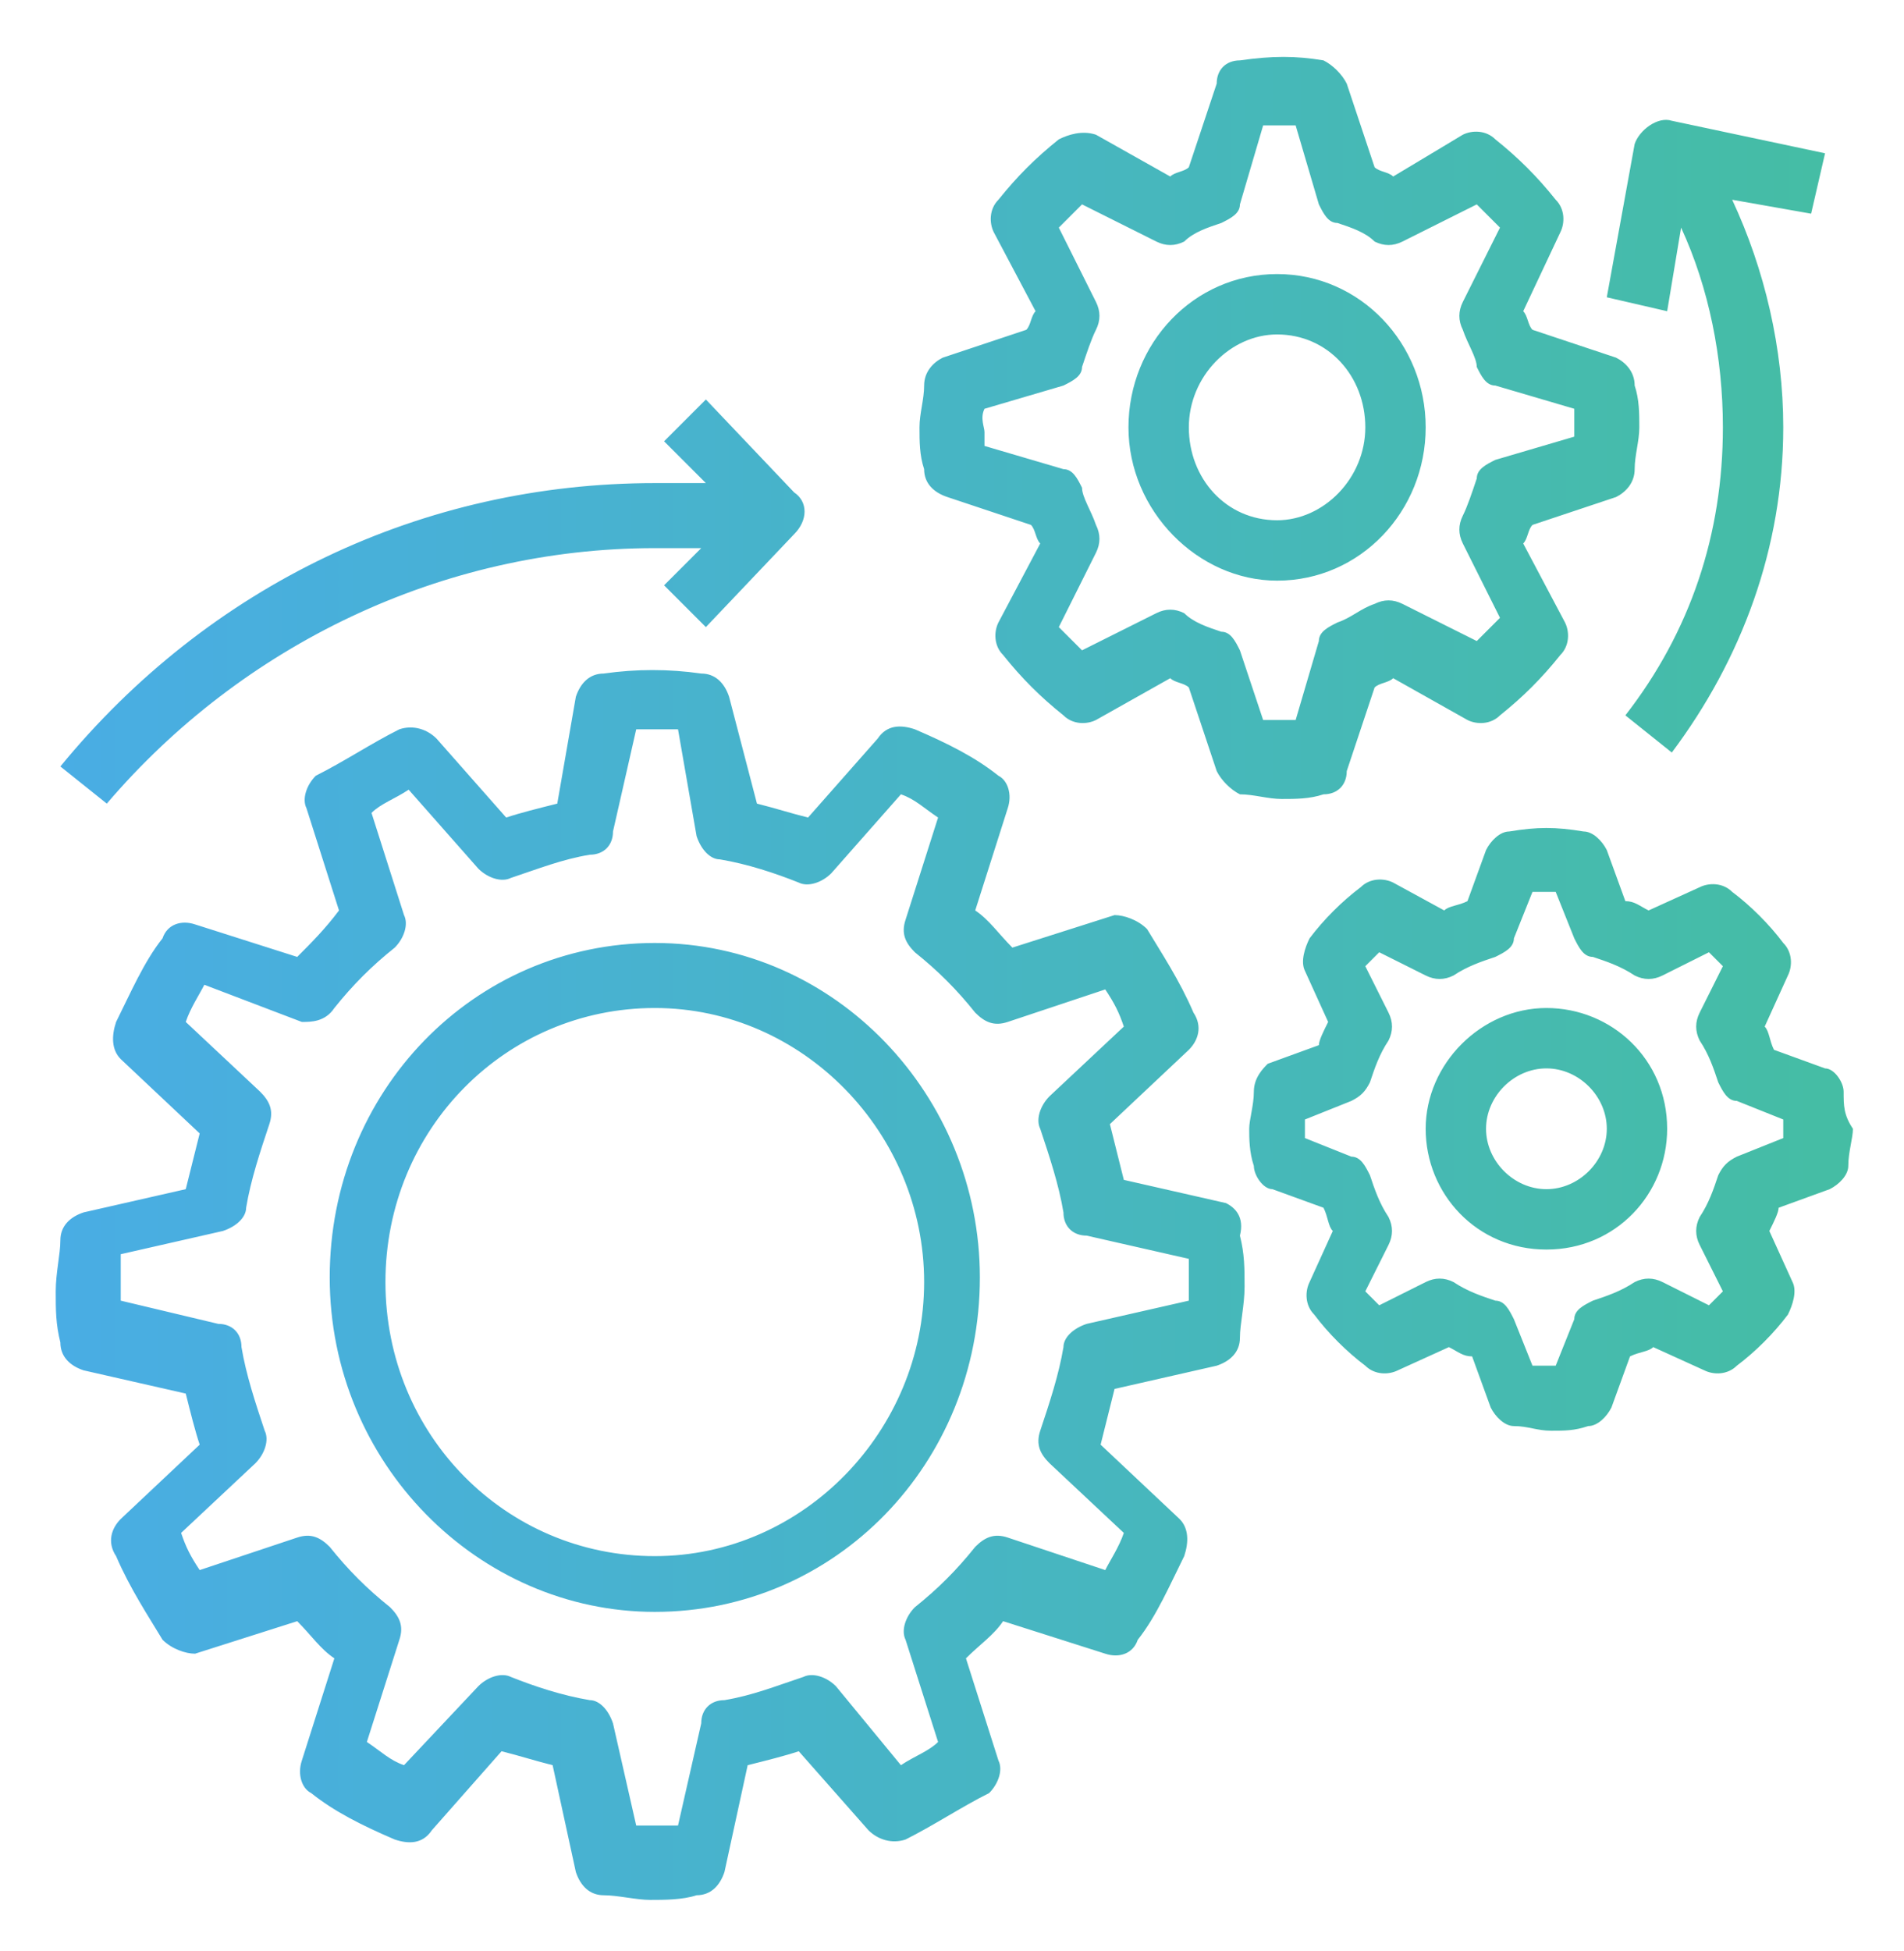 <?xml version="1.0" encoding="utf-8"?>
<!-- Generator: Adobe Illustrator 25.4.8, SVG Export Plug-In . SVG Version: 6.00 Build 0)  -->
<svg version="1.1" id="Layer_1" xmlns="http://www.w3.org/2000/svg" xmlns:xlink="http://www.w3.org/1999/xlink" x="0px" y="0px"
	 viewBox="0 0 41 42" style="enable-background:new 0 0 41 42;" xml:space="preserve">
<style type="text/css">
	.st0{fill:url(#SVGID_1_);}
</style>
<g>
	<g>
		<g>
			<linearGradient id="SVGID_1_" gradientUnits="userSpaceOnUse" x1="1.281" y1="21" x2="39.719" y2="21">
				<stop  offset="0" style="stop-color:#49ADE4"/>
				<stop  offset="1" style="stop-color:#45BDA4"/>
			</linearGradient>
			<path class="st0" d="M26.4,25.9l-2.2-0.5c-0.1-0.4-0.2-0.8-0.3-1.2l1.7-1.6c0.2-0.2,0.3-0.5,0.1-0.8c-0.3-0.7-0.7-1.3-1-1.8
				c-0.2-0.2-0.5-0.3-0.7-0.3l-2.2,0.7c-0.3-0.3-0.5-0.6-0.8-0.8l0.7-2.2c0.1-0.3,0-0.6-0.2-0.7c-0.5-0.4-1.1-0.7-1.8-1
				c-0.3-0.1-0.6-0.1-0.8,0.2l-1.5,1.7c-0.4-0.1-0.7-0.2-1.1-0.3L15.7,15c-0.1-0.3-0.3-0.5-0.6-0.5c-0.7-0.1-1.4-0.1-2.1,0
				c-0.3,0-0.5,0.2-0.6,0.5L12,17.3c-0.4,0.1-0.8,0.2-1.1,0.3l-1.5-1.7c-0.2-0.2-0.5-0.3-0.8-0.2c-0.6,0.3-1.2,0.7-1.8,1
				c-0.2,0.2-0.3,0.5-0.2,0.7l0.7,2.2C7,20,6.7,20.3,6.4,20.6l-2.2-0.7c-0.3-0.1-0.6,0-0.7,0.3c-0.4,0.5-0.7,1.2-1,1.8
				c-0.1,0.3-0.1,0.6,0.1,0.8l1.7,1.6c-0.1,0.4-0.2,0.8-0.3,1.2l-2.2,0.5c-0.3,0.1-0.5,0.3-0.5,0.6c0,0.3-0.1,0.7-0.1,1.1
				c0,0.4,0,0.7,0.1,1.1c0,0.3,0.2,0.5,0.5,0.6l2.2,0.5c0.1,0.4,0.2,0.8,0.3,1.1l-1.7,1.6c-0.2,0.2-0.3,0.5-0.1,0.8
				c0.3,0.7,0.7,1.3,1,1.8c0.2,0.2,0.5,0.3,0.7,0.3l2.2-0.7c0.3,0.3,0.5,0.6,0.8,0.8l-0.7,2.2c-0.1,0.3,0,0.6,0.2,0.7
				c0.5,0.4,1.1,0.7,1.8,1c0.3,0.1,0.6,0.1,0.8-0.2l1.5-1.7c0.4,0.1,0.7,0.2,1.1,0.3l0.5,2.3c0.1,0.3,0.3,0.5,0.6,0.5
				c0.3,0,0.7,0.1,1,0.1c0.3,0,0.7,0,1-0.1c0.3,0,0.5-0.2,0.6-0.5l0.5-2.3c0.4-0.1,0.8-0.2,1.1-0.3l1.5,1.7c0.2,0.2,0.5,0.3,0.8,0.2
				c0.6-0.3,1.2-0.7,1.8-1c0.2-0.2,0.3-0.5,0.2-0.7l-0.7-2.2c0.3-0.3,0.6-0.5,0.8-0.8l2.2,0.7c0.3,0.1,0.6,0,0.7-0.3
				c0.4-0.5,0.7-1.2,1-1.8c0.1-0.3,0.1-0.6-0.1-0.8l-1.7-1.6c0.1-0.4,0.2-0.8,0.3-1.2l2.2-0.5c0.3-0.1,0.5-0.3,0.5-0.6
				c0-0.3,0.1-0.7,0.1-1.1c0-0.4,0-0.7-0.1-1.1C26.8,26.2,26.6,26,26.4,25.9z M25.6,28l-2.2,0.5c-0.3,0.1-0.5,0.3-0.5,0.5
				c-0.1,0.6-0.3,1.2-0.5,1.8c-0.1,0.3,0,0.5,0.2,0.7l1.6,1.5c-0.1,0.3-0.3,0.6-0.4,0.8l-2.1-0.7c-0.3-0.1-0.5,0-0.7,0.2
				c-0.4,0.5-0.8,0.9-1.3,1.3c-0.2,0.2-0.3,0.5-0.2,0.7l0.7,2.2c-0.2,0.2-0.5,0.3-0.8,0.5L18,36.3c-0.2-0.2-0.5-0.3-0.7-0.2
				c-0.6,0.2-1.1,0.4-1.7,0.5c-0.3,0-0.5,0.2-0.5,0.5l-0.5,2.2c-0.3,0-0.6,0-0.9,0l-0.5-2.2c-0.1-0.3-0.3-0.5-0.5-0.5
				c-0.6-0.1-1.2-0.3-1.7-0.5c-0.2-0.1-0.5,0-0.7,0.2L8.7,38c-0.3-0.1-0.5-0.3-0.8-0.5l0.7-2.2c0.1-0.3,0-0.5-0.2-0.7
				c-0.5-0.4-0.9-0.8-1.3-1.3c-0.2-0.2-0.4-0.3-0.7-0.2l-2.1,0.7c-0.2-0.3-0.3-0.5-0.4-0.8l1.6-1.5c0.2-0.2,0.3-0.5,0.2-0.7
				c-0.2-0.6-0.4-1.2-0.5-1.8c0-0.3-0.2-0.5-0.5-0.5L2.6,28c0-0.2,0-0.3,0-0.5c0-0.2,0-0.3,0-0.5l2.2-0.5c0.3-0.1,0.5-0.3,0.5-0.5
				c0.1-0.6,0.3-1.2,0.5-1.8c0.1-0.3,0-0.5-0.2-0.7l-1.6-1.5c0.1-0.3,0.3-0.6,0.4-0.8L6.5,22C6.7,22,7,22,7.2,21.7
				c0.4-0.5,0.8-0.9,1.3-1.3c0.2-0.2,0.3-0.5,0.2-0.7l-0.7-2.2c0.2-0.2,0.5-0.3,0.8-0.5l1.5,1.7c0.2,0.2,0.5,0.3,0.7,0.2
				c0.6-0.2,1.1-0.4,1.7-0.5c0.3,0,0.5-0.2,0.5-0.5l0.5-2.2c0.3,0,0.6,0,0.9,0L15,18c0.1,0.3,0.3,0.5,0.5,0.5
				c0.6,0.1,1.2,0.3,1.7,0.5c0.2,0.1,0.5,0,0.7-0.2l1.5-1.7c0.3,0.1,0.5,0.3,0.8,0.5l-0.7,2.2c-0.1,0.3,0,0.5,0.2,0.7
				c0.5,0.4,0.9,0.8,1.3,1.3c0.2,0.2,0.4,0.3,0.7,0.2l2.1-0.7c0.2,0.3,0.3,0.5,0.4,0.8l-1.6,1.5c-0.2,0.2-0.3,0.5-0.2,0.7
				c0.2,0.6,0.4,1.2,0.5,1.8c0,0.3,0.2,0.5,0.5,0.5l2.2,0.5c0,0.2,0,0.3,0,0.5C25.6,27.7,25.6,27.9,25.6,28z M20.4,10.7l1.8,0.6
				c0.1,0.1,0.1,0.3,0.2,0.4l-0.9,1.7c-0.1,0.2-0.1,0.5,0.1,0.7c0.4,0.5,0.8,0.9,1.3,1.3c0.2,0.2,0.5,0.2,0.7,0.1l1.6-0.9
				c0.1,0.1,0.3,0.1,0.4,0.2l0.6,1.8c0.1,0.2,0.3,0.4,0.5,0.5c0.3,0,0.6,0.1,0.9,0.1c0.3,0,0.6,0,0.9-0.1c0.3,0,0.5-0.2,0.5-0.5
				l0.6-1.8c0.1-0.1,0.3-0.1,0.4-0.2l1.6,0.9c0.2,0.1,0.5,0.1,0.7-0.1c0.5-0.4,0.9-0.8,1.3-1.3c0.2-0.2,0.2-0.5,0.1-0.7l-0.9-1.7
				c0.1-0.1,0.1-0.3,0.2-0.4l1.8-0.6c0.2-0.1,0.4-0.3,0.4-0.6c0-0.3,0.1-0.6,0.1-0.9s0-0.6-0.1-0.9c0-0.3-0.2-0.5-0.4-0.6L33,7.1
				c-0.1-0.1-0.1-0.3-0.2-0.4L33.6,5c0.1-0.2,0.1-0.5-0.1-0.7c-0.4-0.5-0.8-0.9-1.3-1.3c-0.2-0.2-0.5-0.2-0.7-0.1L30,3.8
				c-0.1-0.1-0.3-0.1-0.4-0.2L29,1.8c-0.1-0.2-0.3-0.4-0.5-0.5c-0.6-0.1-1.1-0.1-1.8,0c-0.3,0-0.5,0.2-0.5,0.5l-0.6,1.8
				c-0.1,0.1-0.3,0.1-0.4,0.2l-1.6-0.9C23.3,2.8,23,2.9,22.8,3c-0.5,0.4-0.9,0.8-1.3,1.3c-0.2,0.2-0.2,0.5-0.1,0.7l0.9,1.7
				c-0.1,0.1-0.1,0.3-0.2,0.4l-1.8,0.6c-0.2,0.1-0.4,0.3-0.4,0.6c0,0.3-0.1,0.6-0.1,0.9s0,0.6,0.1,0.9
				C19.9,10.4,20.1,10.6,20.4,10.7z M21.2,8.8l1.7-0.5c0.2-0.1,0.4-0.2,0.4-0.4c0.1-0.3,0.2-0.6,0.3-0.8c0.1-0.2,0.1-0.4,0-0.6
				l-0.8-1.6c0.2-0.2,0.3-0.3,0.5-0.5l1.6,0.8c0.2,0.1,0.4,0.1,0.6,0C25.7,5,26,4.9,26.3,4.8c0.2-0.1,0.4-0.2,0.4-0.4l0.5-1.7
				c0.2,0,0.4,0,0.7,0l0.5,1.7c0.1,0.2,0.2,0.4,0.4,0.4c0.3,0.1,0.6,0.2,0.8,0.4c0.2,0.1,0.4,0.1,0.6,0l1.6-0.8
				c0.2,0.2,0.3,0.3,0.5,0.5l-0.8,1.6c-0.1,0.2-0.1,0.4,0,0.6c0.1,0.3,0.3,0.6,0.3,0.8c0.1,0.2,0.2,0.4,0.4,0.4l1.7,0.5
				c0,0.1,0,0.2,0,0.3s0,0.2,0,0.3l-1.7,0.5c-0.2,0.1-0.4,0.2-0.4,0.4c-0.1,0.3-0.2,0.6-0.3,0.8c-0.1,0.2-0.1,0.4,0,0.6l0.8,1.6
				c-0.2,0.2-0.3,0.3-0.5,0.5l-1.6-0.8c-0.2-0.1-0.4-0.1-0.6,0c-0.3,0.1-0.5,0.3-0.8,0.4c-0.2,0.1-0.4,0.2-0.4,0.4l-0.5,1.7
				c-0.2,0-0.4,0-0.7,0L26.7,14c-0.1-0.2-0.2-0.4-0.4-0.4c-0.3-0.1-0.6-0.2-0.8-0.4c-0.2-0.1-0.4-0.1-0.6,0l-1.6,0.8
				c-0.2-0.2-0.3-0.3-0.5-0.5l0.8-1.6c0.1-0.2,0.1-0.4,0-0.6c-0.1-0.3-0.3-0.6-0.3-0.8c-0.1-0.2-0.2-0.4-0.4-0.4l-1.7-0.5
				c0-0.1,0-0.2,0-0.3S21.1,9,21.2,8.8z M39.7,23.5c0-0.2-0.2-0.5-0.4-0.5l-1.1-0.4c-0.1-0.2-0.1-0.4-0.2-0.5l0.5-1.1
				c0.1-0.2,0.1-0.5-0.1-0.7c-0.3-0.4-0.7-0.8-1.1-1.1c-0.2-0.2-0.5-0.2-0.7-0.1l-1.1,0.5c-0.2-0.1-0.3-0.2-0.5-0.2l-0.4-1.1
				c-0.1-0.2-0.3-0.4-0.5-0.4c-0.6-0.1-1-0.1-1.6,0c-0.2,0-0.4,0.2-0.5,0.4l-0.4,1.1c-0.2,0.1-0.4,0.1-0.5,0.2L30,19
				c-0.2-0.1-0.5-0.1-0.7,0.1c-0.4,0.3-0.8,0.7-1.1,1.1c-0.1,0.2-0.2,0.5-0.1,0.7l0.5,1.1c-0.1,0.2-0.2,0.4-0.2,0.5l-1.1,0.4
				C27.2,23,27,23.2,27,23.5c0,0.3-0.1,0.6-0.1,0.8c0,0.2,0,0.5,0.1,0.8c0,0.2,0.2,0.5,0.4,0.5l1.1,0.4c0.1,0.2,0.1,0.4,0.2,0.5
				l-0.5,1.1c-0.1,0.2-0.1,0.5,0.1,0.7c0.3,0.4,0.7,0.8,1.1,1.1c0.2,0.2,0.5,0.2,0.7,0.1l1.1-0.5c0.2,0.1,0.3,0.2,0.5,0.2l0.4,1.1
				c0.1,0.2,0.3,0.4,0.5,0.4c0.3,0,0.5,0.1,0.8,0.1s0.5,0,0.8-0.1c0.2,0,0.4-0.2,0.5-0.4l0.4-1.1c0.2-0.1,0.4-0.1,0.5-0.2l1.1,0.5
				c0.2,0.1,0.5,0.1,0.7-0.1c0.4-0.3,0.8-0.7,1.1-1.1c0.1-0.2,0.2-0.5,0.1-0.7l-0.5-1.1c0.1-0.2,0.2-0.4,0.2-0.5l1.1-0.4
				c0.2-0.1,0.4-0.3,0.4-0.5c0-0.3,0.1-0.6,0.1-0.8C39.7,24,39.7,23.8,39.7,23.5z M38.4,24.5l-1,0.4c-0.2,0.1-0.3,0.2-0.4,0.4
				c-0.1,0.3-0.2,0.6-0.4,0.9c-0.1,0.2-0.1,0.4,0,0.6l0.5,1c-0.1,0.1-0.2,0.2-0.3,0.3l-1-0.5c-0.2-0.1-0.4-0.1-0.6,0
				c-0.3,0.2-0.6,0.3-0.9,0.4c-0.2,0.1-0.4,0.2-0.4,0.4l-0.4,1c-0.2,0-0.3,0-0.5,0l-0.4-1c-0.1-0.2-0.2-0.4-0.4-0.4
				c-0.3-0.1-0.6-0.2-0.9-0.4c-0.2-0.1-0.4-0.1-0.6,0l-1,0.5c-0.1-0.1-0.2-0.2-0.3-0.3l0.5-1c0.1-0.2,0.1-0.4,0-0.6
				c-0.2-0.3-0.3-0.6-0.4-0.9c-0.1-0.2-0.2-0.4-0.4-0.4l-1-0.4c0-0.1,0-0.2,0-0.2c0-0.1,0-0.2,0-0.2l1-0.4c0.2-0.1,0.3-0.2,0.4-0.4
				c0.1-0.3,0.2-0.6,0.4-0.9c0.1-0.2,0.1-0.4,0-0.6l-0.5-1c0.1-0.1,0.2-0.2,0.3-0.3l1,0.5c0.2,0.1,0.4,0.1,0.6,0
				c0.3-0.2,0.6-0.3,0.9-0.4c0.2-0.1,0.4-0.2,0.4-0.4l0.4-1c0.2,0,0.3,0,0.5,0l0.4,1c0.1,0.2,0.2,0.4,0.4,0.4
				c0.3,0.1,0.6,0.2,0.9,0.4c0.2,0.1,0.4,0.1,0.6,0l1-0.5c0.1,0.1,0.2,0.2,0.3,0.3l-0.5,1c-0.1,0.2-0.1,0.4,0,0.6
				c0.2,0.3,0.3,0.6,0.4,0.9c0.1,0.2,0.2,0.4,0.4,0.4l1,0.4c0,0.1,0,0.2,0,0.2C38.4,24.4,38.4,24.4,38.4,24.5z M14.1,20.3
				c-3.9,0-7,3.2-7,7.2c0,4,3.2,7.2,7,7.2c3.9,0,7-3.2,7-7.2C21.1,23.6,18,20.3,14.1,20.3z M14.1,33.5c-3.2,0-5.8-2.6-5.8-5.9
				c0-3.3,2.6-5.9,5.8-5.9c3.2,0,5.8,2.7,5.8,5.9C19.9,30.8,17.3,33.5,14.1,33.5z M14.1,11.8c0.3,0,0.7,0,1,0l-0.8,0.8l0.9,0.9
				l1.9-2c0.3-0.3,0.3-0.7,0-0.9l-1.9-2l-0.9,0.9l0.9,0.9c-0.4,0-0.7,0-1.1,0c-5,0-9.6,2.2-12.8,6.1l1,0.8
				C5.2,13.9,9.5,11.8,14.1,11.8z M27.5,12.5c1.8,0,3.2-1.5,3.2-3.3c0-1.8-1.4-3.3-3.2-3.3c-1.8,0-3.2,1.5-3.2,3.3
				C24.3,11,25.8,12.5,27.5,12.5z M27.5,7.2c1.1,0,1.9,0.9,1.9,2c0,1.1-0.9,2-1.9,2c-1.1,0-1.9-0.9-1.9-2
				C25.6,8.1,26.5,7.2,27.5,7.2z M33.3,21.7c-1.4,0-2.6,1.2-2.6,2.6c0,1.4,1.1,2.6,2.6,2.6s2.6-1.2,2.6-2.6
				C35.9,22.8,34.7,21.7,33.3,21.7z M33.3,25.6c-0.7,0-1.3-0.6-1.3-1.3c0-0.7,0.6-1.3,1.3-1.3s1.3,0.6,1.3,1.3
				C34.6,25,34,25.6,33.3,25.6z M36.2,4.9c0.6,1.3,0.9,2.8,0.9,4.3c0,2.3-0.7,4.4-2.1,6.2l1,0.8c1.5-2,2.4-4.4,2.4-7
				c0-1.7-0.4-3.4-1.1-4.9L39,4.6l0.3-1.3L36,2.6c-0.3-0.1-0.7,0.2-0.8,0.5l-0.6,3.3l1.3,0.3L36.2,4.9z"/>
		</g>
	</g>
</g>
</svg>
